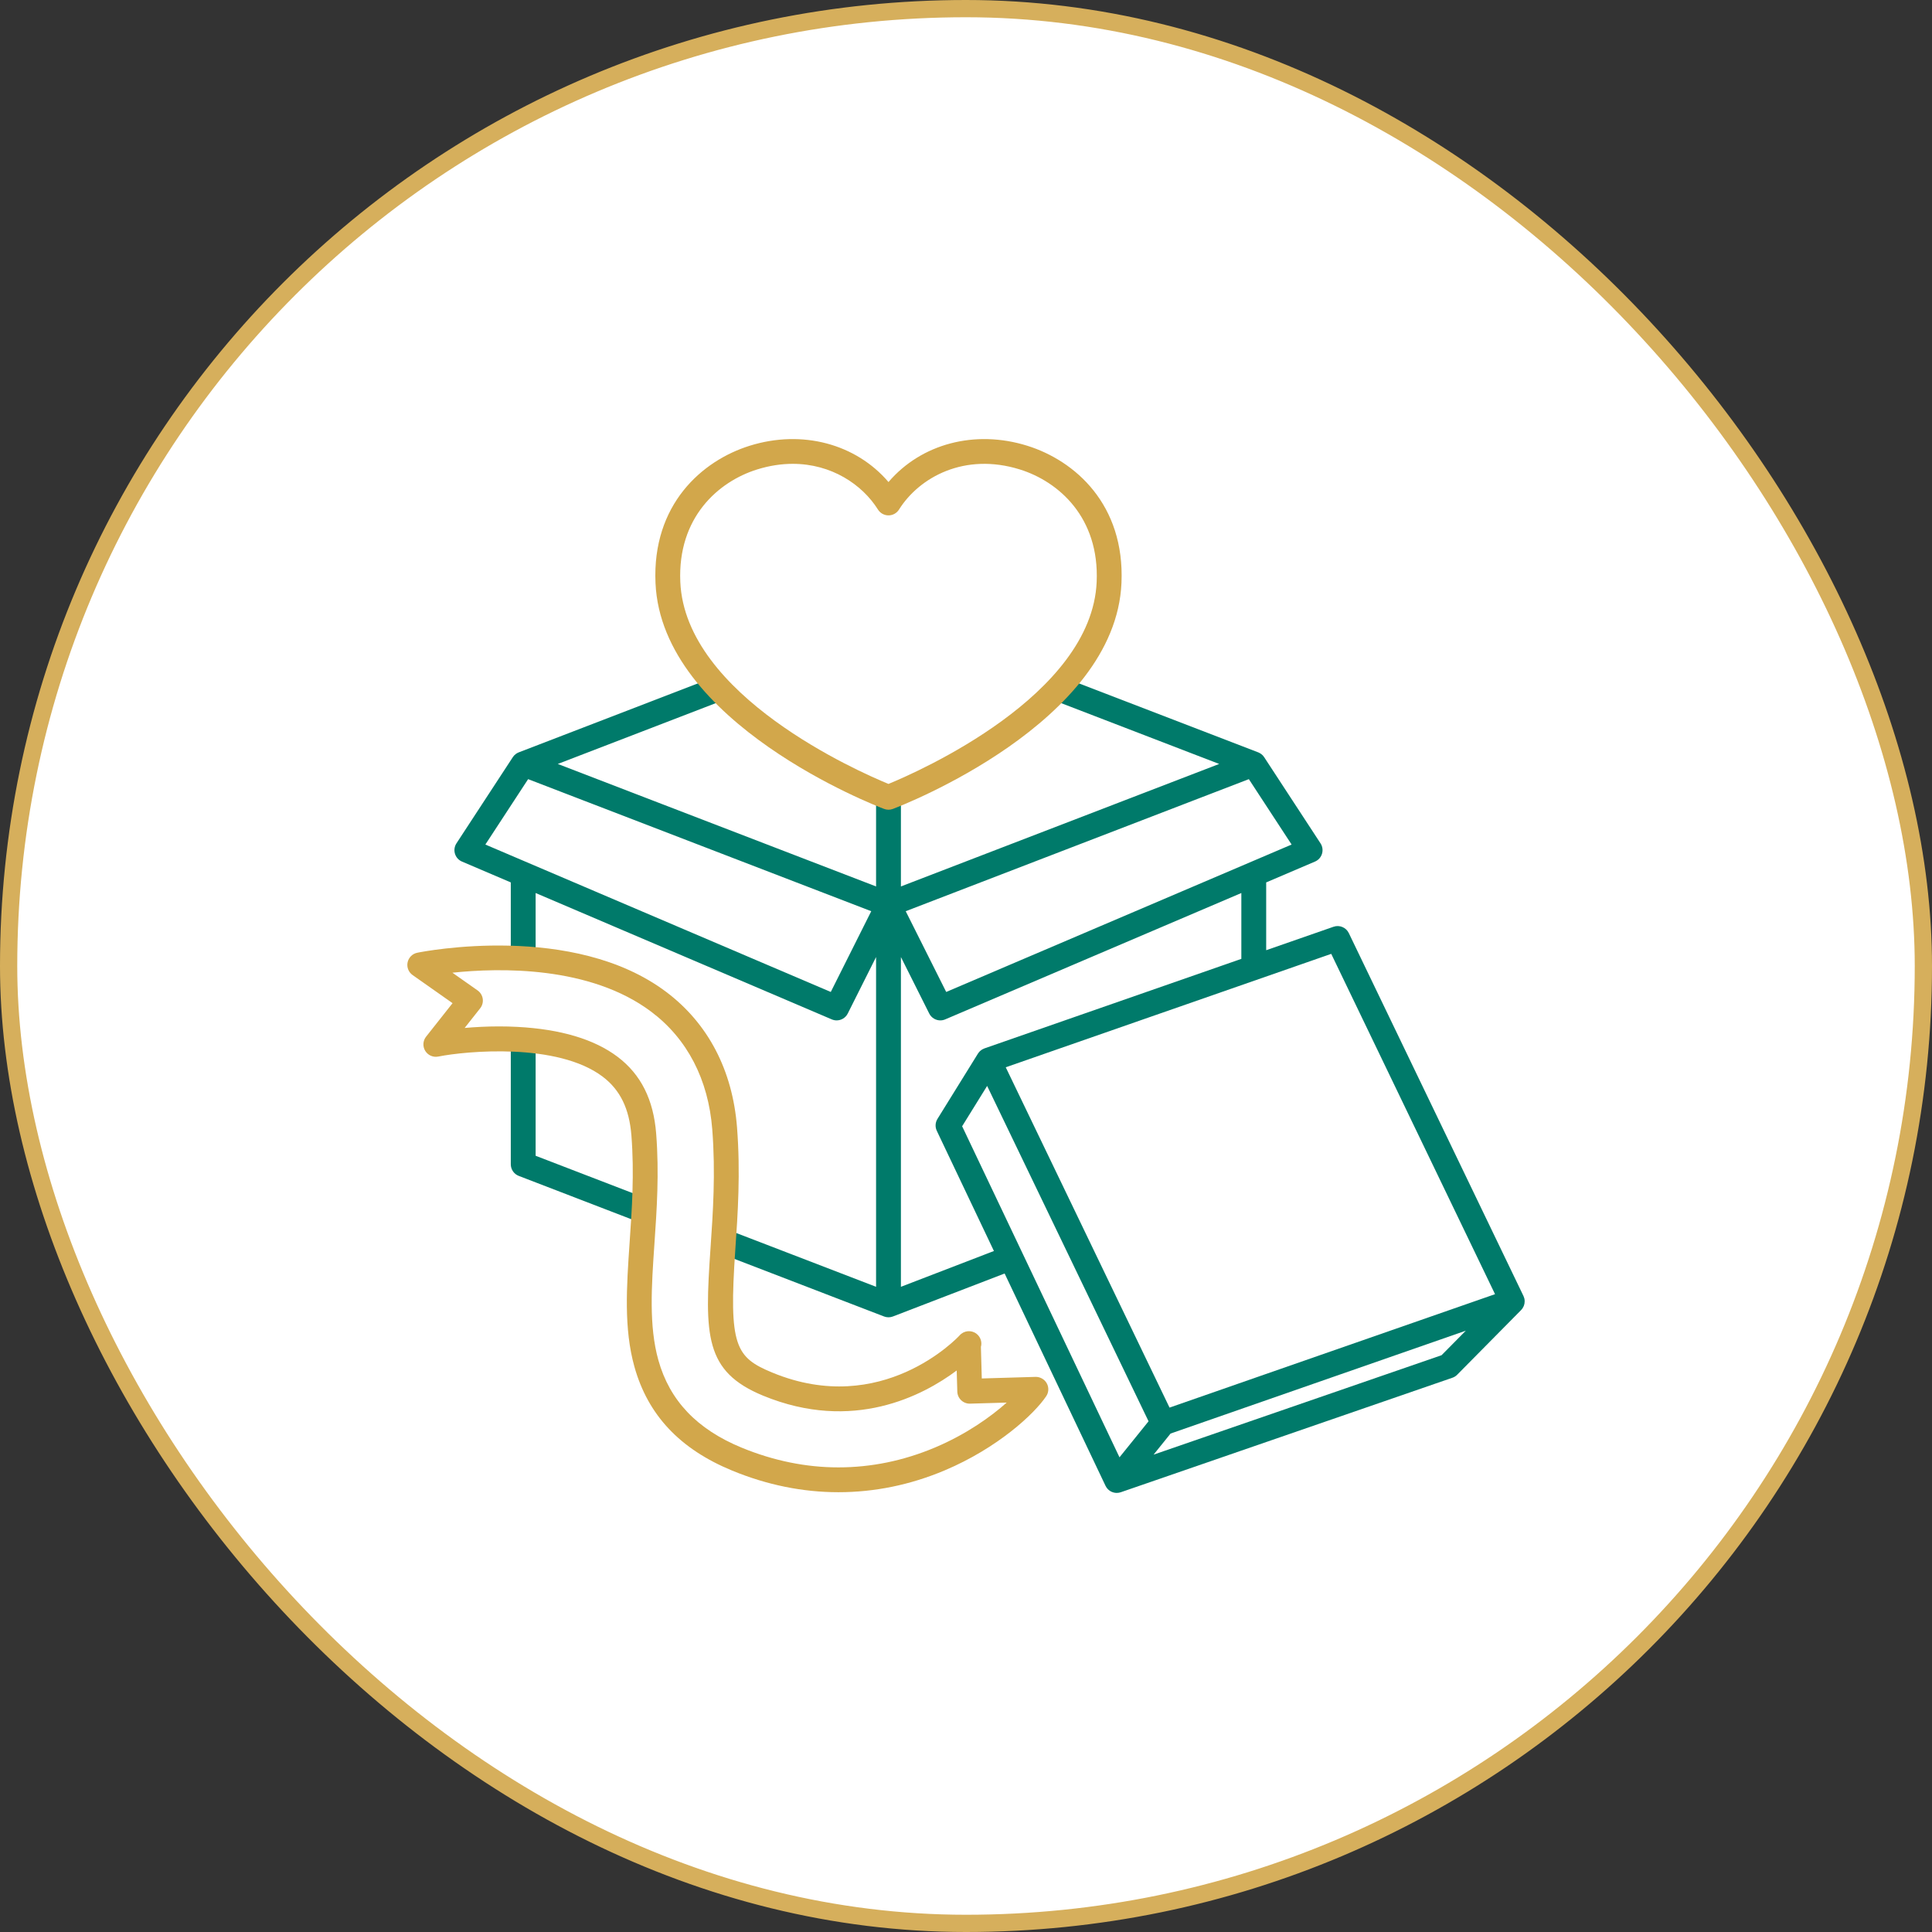 <?xml version="1.0" encoding="UTF-8"?>
<svg xmlns="http://www.w3.org/2000/svg" width="112" height="112" viewBox="0 0 112 112" fill="none">
  <rect x="0" y="0" width="112" height="112" fill="#333333" stroke="none"/>
  <rect x="0.5" y="0.5" width="111" height="111" rx="55.5" fill="white" stroke="#D6AF5C"></rect>
  <path d="M37.348 69.425L31.051 67.001V60.592C31.051 60.194 30.729 59.872 30.331 59.872C29.934 59.872 29.611 60.194 29.611 60.592V67.496C29.611 67.794 29.795 68.061 30.073 68.168L36.831 70.769C36.916 70.801 37.003 70.817 37.089 70.817C37.379 70.817 37.651 70.641 37.761 70.355C37.904 69.984 37.719 69.568 37.348 69.425Z" fill="#007A6A"></path>
  <path d="M88.326 75.728C88.328 75.724 88.331 75.72 88.332 75.716C88.336 75.707 88.337 75.698 88.341 75.689C88.352 75.657 88.362 75.626 88.369 75.594C88.372 75.579 88.375 75.564 88.377 75.549C88.382 75.515 88.385 75.481 88.385 75.447C88.385 75.435 88.386 75.423 88.386 75.411C88.384 75.365 88.379 75.32 88.368 75.274C88.366 75.267 88.363 75.26 88.361 75.253C88.351 75.216 88.338 75.179 88.322 75.143C88.32 75.138 88.319 75.132 88.316 75.127L78.192 54.092C78.033 53.763 77.653 53.604 77.306 53.725L73.402 55.085V51.154L76.232 49.946C76.428 49.863 76.577 49.697 76.638 49.493C76.7 49.289 76.668 49.068 76.552 48.89L73.284 43.893C73.283 43.891 73.281 43.889 73.28 43.887C73.258 43.855 73.234 43.824 73.208 43.795C73.204 43.792 73.2 43.789 73.197 43.785C73.173 43.761 73.149 43.739 73.122 43.718C73.111 43.709 73.099 43.703 73.088 43.695C73.067 43.681 73.047 43.667 73.025 43.656C73.011 43.648 72.997 43.642 72.983 43.635C72.968 43.629 72.955 43.621 72.94 43.615L61.835 39.341C61.464 39.199 61.048 39.383 60.905 39.755C60.762 40.126 60.947 40.542 61.318 40.685L70.677 44.287L52.227 51.388V46.6C52.227 46.203 51.904 45.88 51.507 45.88C51.109 45.88 50.787 46.203 50.787 46.6V51.388L32.336 44.287L41.608 40.718C41.979 40.576 42.164 40.159 42.021 39.788C41.879 39.417 41.463 39.232 41.091 39.374L30.073 43.615C30.066 43.618 30.06 43.622 30.053 43.624C30.042 43.629 30.032 43.634 30.022 43.639C30.01 43.644 29.999 43.649 29.988 43.655C29.971 43.664 29.955 43.675 29.939 43.685C29.929 43.692 29.919 43.698 29.909 43.705C29.903 43.709 29.897 43.713 29.891 43.718C29.87 43.735 29.85 43.753 29.831 43.772C29.824 43.779 29.816 43.785 29.809 43.791C29.808 43.793 29.807 43.794 29.805 43.795C29.779 43.824 29.755 43.855 29.733 43.887C29.732 43.889 29.73 43.891 29.729 43.893L29.726 43.897C29.726 43.898 29.725 43.898 29.725 43.899L26.461 48.89C26.345 49.068 26.313 49.289 26.375 49.493C26.436 49.697 26.585 49.863 26.781 49.946L29.611 51.154V55.309C29.611 55.706 29.934 56.029 30.331 56.029C30.729 56.029 31.051 55.706 31.051 55.309V51.769L48.219 59.095C48.311 59.134 48.407 59.153 48.501 59.153C48.766 59.153 49.019 59.006 49.145 58.755L50.787 55.48V74.597L42.451 71.389C42.081 71.246 41.664 71.431 41.521 71.802C41.378 72.173 41.563 72.59 41.934 72.733L51.248 76.317C51.254 76.32 51.261 76.321 51.268 76.323C51.294 76.332 51.322 76.34 51.349 76.346C51.362 76.349 51.374 76.352 51.386 76.354C51.426 76.361 51.466 76.365 51.507 76.365C51.547 76.365 51.587 76.361 51.627 76.354C51.639 76.352 51.651 76.349 51.664 76.346C51.691 76.34 51.719 76.332 51.745 76.323C51.752 76.321 51.759 76.32 51.765 76.317L58.239 73.826L64.089 86.135C64.089 86.135 64.089 86.135 64.089 86.136C64.091 86.138 64.092 86.141 64.094 86.143C64.109 86.174 64.126 86.202 64.144 86.229C64.146 86.233 64.148 86.236 64.15 86.239C64.156 86.248 64.163 86.255 64.169 86.263C64.178 86.275 64.187 86.287 64.197 86.298C64.207 86.31 64.218 86.321 64.229 86.332C64.239 86.342 64.248 86.352 64.259 86.361C64.271 86.372 64.284 86.382 64.297 86.392C64.307 86.4 64.317 86.408 64.327 86.416C64.341 86.425 64.356 86.434 64.371 86.443C64.381 86.449 64.391 86.456 64.402 86.462C64.418 86.47 64.434 86.477 64.45 86.484C64.461 86.489 64.472 86.494 64.483 86.498C64.501 86.505 64.521 86.511 64.54 86.516C64.549 86.519 64.557 86.522 64.566 86.524C64.623 86.538 64.681 86.546 64.739 86.546C64.74 86.546 64.741 86.545 64.742 86.545C64.776 86.545 64.81 86.542 64.844 86.537C64.853 86.536 64.862 86.534 64.871 86.532C64.905 86.526 64.939 86.518 64.972 86.507C64.973 86.506 64.973 86.506 64.974 86.506L64.975 86.506C64.975 86.506 64.975 86.506 64.975 86.506L84.198 79.869C84.303 79.833 84.398 79.773 84.475 79.694L88.18 75.946C88.209 75.916 88.236 75.883 88.259 75.85C88.26 75.848 88.261 75.847 88.262 75.846C88.287 75.808 88.308 75.769 88.326 75.728ZM55.776 65.29L57.225 62.952L61.392 71.608L66.583 82.394L64.898 84.482L55.776 65.29ZM86.669 75.025L71.719 80.234L67.799 81.6L58.304 61.871L77.173 55.296L86.669 75.025ZM54.852 57.505L52.506 52.824L55.473 51.682L72.397 45.168L74.876 48.959L54.852 57.505ZM48.161 57.505L28.137 48.959L30.616 45.168L50.507 52.824L48.161 57.505ZM52.227 74.597V55.48L53.868 58.755C53.994 59.006 54.247 59.153 54.512 59.153C54.606 59.153 54.702 59.134 54.794 59.095L71.962 51.769V55.587L57.068 60.777C57.065 60.778 57.062 60.78 57.059 60.781C57.022 60.794 56.986 60.812 56.951 60.832C56.938 60.839 56.925 60.847 56.913 60.855C56.879 60.877 56.845 60.902 56.815 60.93C56.81 60.935 56.806 60.94 56.8 60.945C56.773 60.972 56.748 61.001 56.725 61.033C56.719 61.041 56.712 61.05 56.706 61.059C56.702 61.065 56.697 61.071 56.693 61.078L54.345 64.865C54.216 65.073 54.202 65.333 54.307 65.554L57.619 72.522L52.227 74.597ZM83.569 78.563L66.874 84.327L67.06 84.096L67.86 83.104L84.975 77.141L83.569 78.563Z" fill="#007A6A"></path>
  <path d="M51.507 46.941C51.42 46.941 51.334 46.925 51.252 46.894C50.725 46.695 38.354 41.914 38 33.798C37.801 29.25 40.691 26.705 43.462 25.84C46.512 24.889 49.619 25.735 51.507 27.944C53.394 25.735 56.501 24.889 59.55 25.84C62.322 26.705 65.212 29.25 65.013 33.798C64.659 41.914 52.288 46.695 51.762 46.894C51.68 46.925 51.593 46.941 51.507 46.941ZM45.956 26.889C45.303 26.889 44.612 26.99 43.891 27.215C41.632 27.92 39.275 30.003 39.438 33.736C39.726 40.324 49.765 44.73 51.506 45.445C53.248 44.729 63.288 40.316 63.575 33.736C63.738 30.003 61.381 27.92 59.122 27.215C55.919 26.216 53.296 27.663 52.116 29.54C51.984 29.75 51.754 29.877 51.507 29.877C51.259 29.877 51.029 29.75 50.897 29.54C49.983 28.086 48.201 26.889 45.956 26.889Z" fill="#D2A74B"></path>
  <path d="M48.601 86.505C46.536 86.505 44.467 86.085 42.451 85.255C39.416 84.006 37.56 82.034 36.777 79.228C36.158 77.01 36.324 74.594 36.499 72.038C36.635 70.068 36.775 68.033 36.604 65.832C36.482 64.269 35.953 63.184 34.939 62.416C32.322 60.435 27.048 60.923 25.406 61.25C25.11 61.309 24.809 61.177 24.651 60.92C24.494 60.663 24.513 60.334 24.7 60.098L26.235 58.155L23.919 56.525C23.684 56.36 23.57 56.07 23.629 55.789C23.688 55.507 23.909 55.288 24.191 55.231C24.559 55.156 33.255 53.454 38.63 57.509C41.052 59.336 42.468 62.049 42.726 65.354C42.932 68.002 42.77 70.37 42.626 72.458C42.243 78.03 42.632 78.689 44.788 79.577C51.127 82.186 55.493 77.562 55.626 77.418C55.874 77.131 56.307 77.085 56.611 77.321C56.849 77.505 56.94 77.809 56.864 78.082L56.915 79.911L60.031 79.819C60.292 79.813 60.55 79.954 60.681 80.19C60.812 80.425 60.8 80.714 60.651 80.938C59.973 81.955 57.844 83.942 54.754 85.244C52.768 86.081 50.698 86.505 48.602 86.505C48.602 86.505 48.601 86.505 48.601 86.505ZM28.935 59.502C29.28 59.502 29.631 59.511 29.984 59.529C32.498 59.661 34.458 60.246 35.808 61.268C37.155 62.288 37.885 63.745 38.039 65.72C38.219 68.026 38.075 70.115 37.936 72.136C37.769 74.566 37.611 76.861 38.164 78.841C38.82 81.192 40.401 82.855 42.999 83.924C44.84 84.681 46.725 85.066 48.601 85.066H48.602C50.505 85.066 52.386 84.679 54.194 83.917C56.007 83.153 57.434 82.135 58.36 81.309L56.236 81.371C56.045 81.377 55.86 81.306 55.721 81.175C55.582 81.044 55.501 80.863 55.496 80.672L55.461 79.449C53.505 80.912 49.44 83.049 44.24 80.909C40.837 79.508 40.842 77.405 41.189 72.359C41.33 70.32 41.489 68.009 41.29 65.466C41.065 62.584 39.846 60.23 37.763 58.659C34.211 55.979 28.943 56.101 26.227 56.389L27.687 57.416C27.848 57.53 27.956 57.705 27.985 57.901C28.013 58.097 27.96 58.296 27.837 58.451L26.936 59.592C27.547 59.538 28.227 59.502 28.935 59.502Z" fill="#D2A74B"></path>
</svg>

